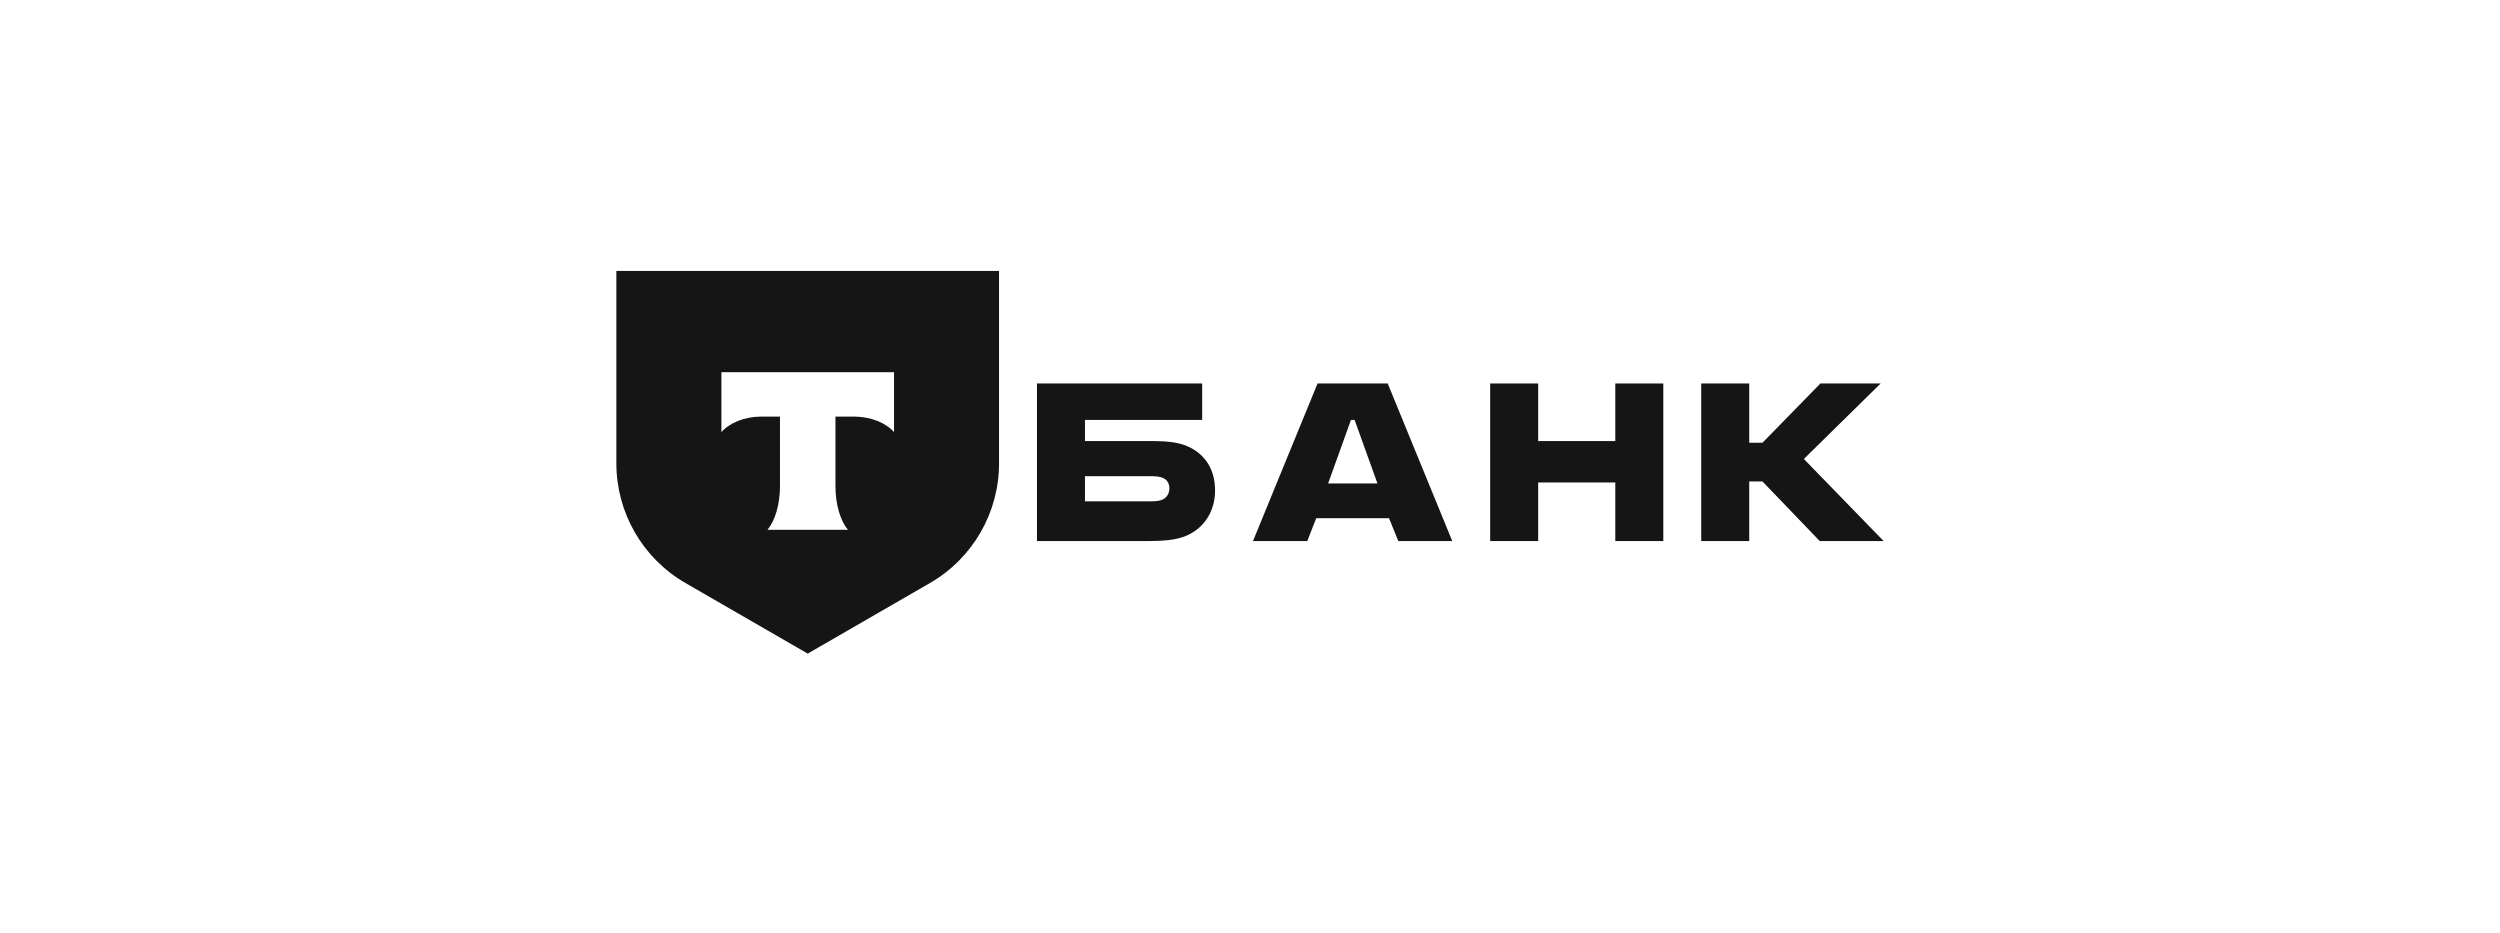 <svg width="201" height="75" viewBox="0 0 201 75" fill="none" xmlns="http://www.w3.org/2000/svg">
<path fill-rule="evenodd" clip-rule="evenodd" d="M80.323 21.783H49.556V37.257C49.556 41.224 51.672 44.889 55.107 46.873L64.94 52.55L74.772 46.873C78.207 44.889 80.323 41.224 80.323 37.257V21.783ZM58.001 34.74V29.927H71.88V34.74C71.222 33.997 70.025 33.494 68.657 33.494H67.171V39.092C67.171 40.578 67.574 41.879 68.173 42.597H61.706C62.306 41.88 62.71 40.577 62.71 39.089V33.494H61.224C59.855 33.494 58.659 33.997 58.001 34.74Z" fill="#151515"/>
<path d="M95.296 35.809C94.604 35.543 93.699 35.463 92.715 35.463H87.232V33.76H96.654V30.832H83.372V43.501H92.369C93.62 43.501 94.551 43.395 95.243 43.129C96.707 42.57 97.692 41.212 97.692 39.429C97.692 37.619 96.76 36.368 95.296 35.809ZM93.38 40.201C93.167 40.281 92.874 40.307 92.502 40.307H87.232V38.285H92.502C92.928 38.285 93.273 38.311 93.54 38.444C93.859 38.604 94.019 38.897 94.019 39.269C94.019 39.642 93.832 40.041 93.38 40.201Z" fill="#151515"/>
<path d="M111.572 30.832H105.93L100.74 43.501H105.105L105.823 41.665H111.679L112.424 43.501H116.762L111.572 30.832ZM106.781 38.87L108.618 33.76H108.911L110.747 38.87H106.781Z" fill="#151515"/>
<path d="M123.669 38.791V43.501H119.81V30.832H123.669V35.463H129.871V30.832H133.73V43.501H129.871V38.791H123.669Z" fill="#151515"/>
<path d="M140.638 38.711V43.501H136.779V30.832H140.638V35.596H141.703L146.36 30.832H151.204L145.03 36.901L151.444 43.501H146.307L141.703 38.711H140.638Z" fill="#151515"/>
</svg>
